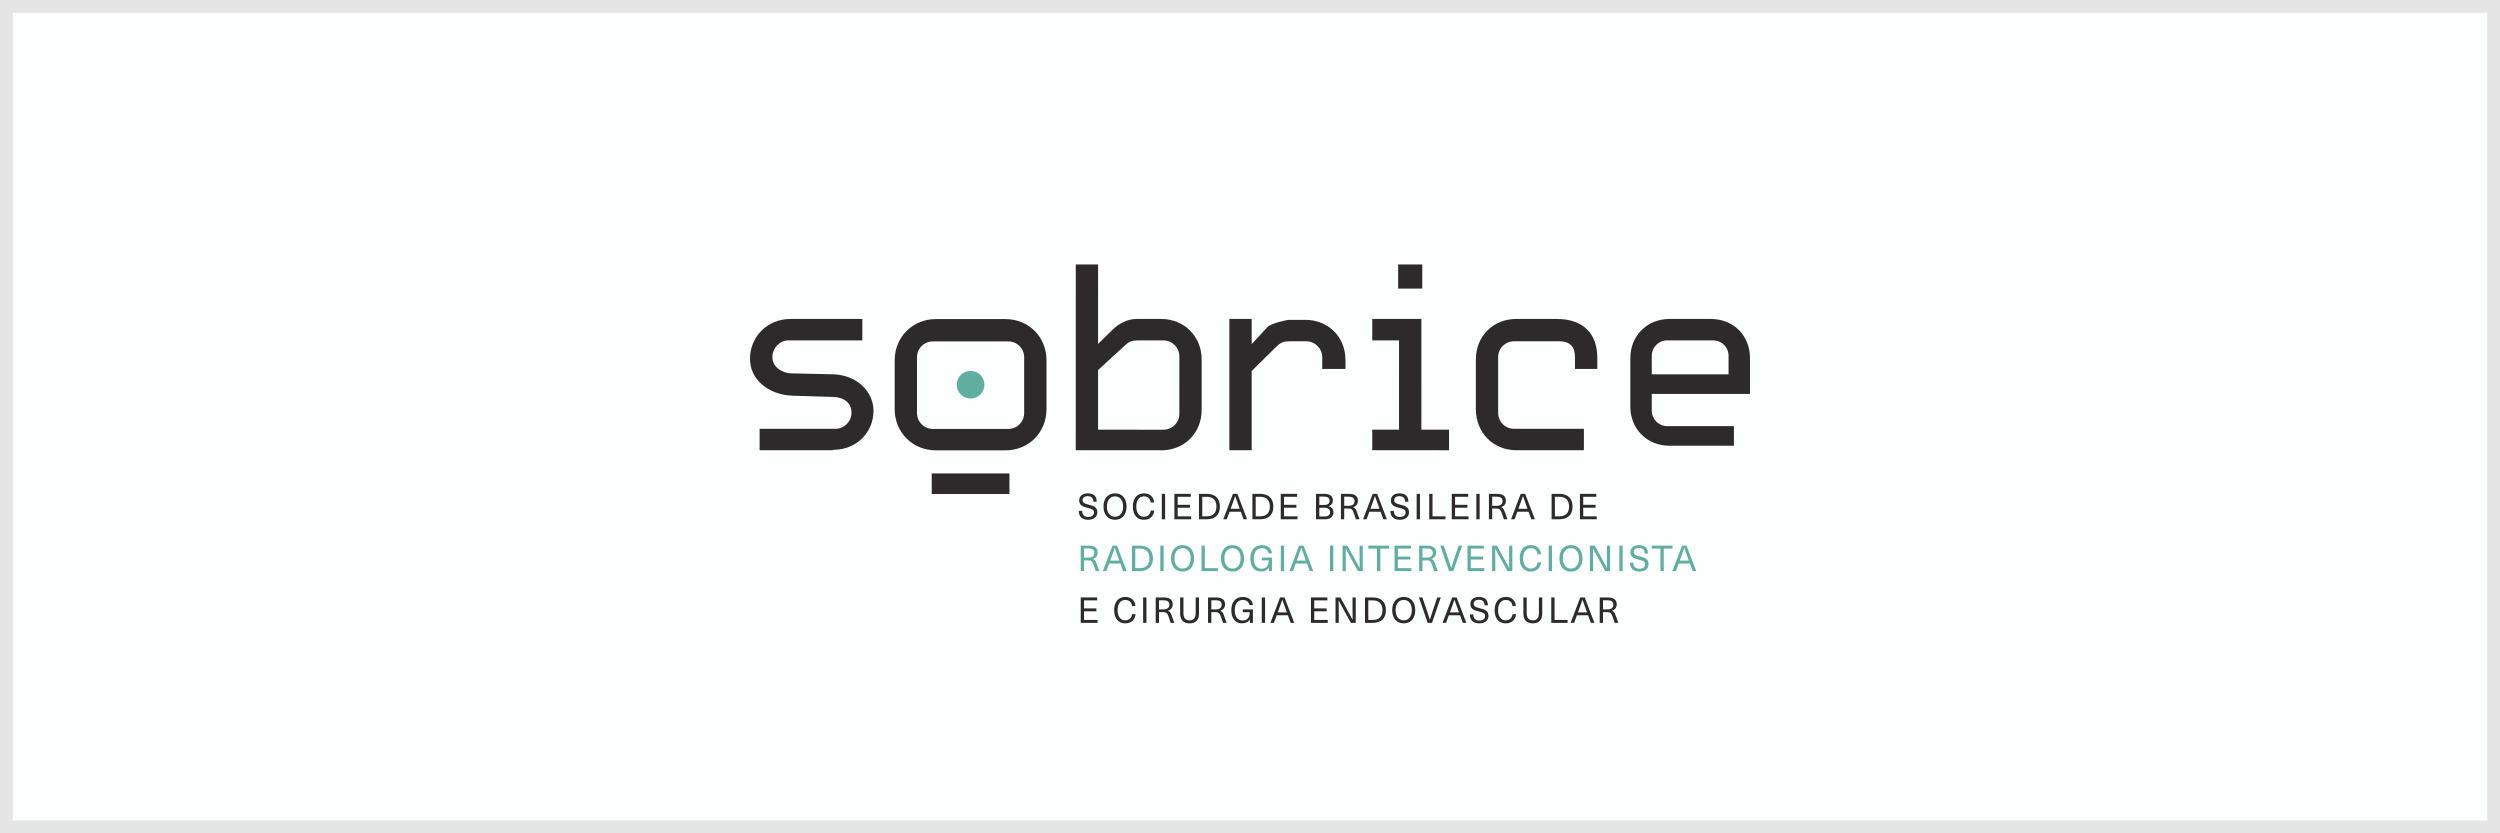 <?xml version="1.0" encoding="UTF-8"?> <svg xmlns="http://www.w3.org/2000/svg" xmlns:xlink="http://www.w3.org/1999/xlink" id="Ebene_1" data-name="Ebene 1" width="390" height="130" viewBox="0 0 390 130"><rect x="0" y="0" width="390" height="130" fill="#808080" stroke="none"/><defs><style> .cls-1 { fill: #fdfefe; } .cls-1, .cls-2, .cls-3, .cls-4 { stroke-width: 0px; } .cls-2 { fill: #2c2a2a; } .cls-3, .cls-5 { fill: none; } .cls-6 { clip-path: url(#clippath-1); } .cls-5 { stroke: #e5e5e5; stroke-width: 2px; } .cls-4 { fill: #60aea0; } .cls-7 { clip-path: url(#clippath); } </style><clipPath id="clippath"><rect class="cls-3" x="117" y="41.258" width="156.001" height="55.987"></rect></clipPath><clipPath id="clippath-1"><rect class="cls-3" width="390" height="130"></rect></clipPath></defs><rect class="cls-1" x="1" y="1" width="388" height="128"></rect><g class="cls-7"><path class="cls-4" d="m153.571,60.017c0,1.194-.967,2.16-2.159,2.159-1.194,0-2.16-.966-2.16-2.16,0-1.193.967-2.159,2.16-2.158,1.193,0,2.159.966,2.159,2.159"></path><path class="cls-4" d="m169.854,85.121c.958,0,1.392.401,1.392,1.075,0,.507-.3.886-.757.992v.011c.289.089.418.257.596.747l.407,1.142h-.558l-.362-1.047c-.161-.474-.345-.624-.769-.624h-.696v1.671h-.513v-3.967h1.26Zm-.747,1.861h.741c.618,0,.875-.318.875-.747,0-.462-.329-.674-.908-.674h-.708v1.421Z"></path><path class="cls-4" d="m173.03,87.906l-.435,1.182h-.546l1.505-3.967h.696l1.51,3.967h-.552l-.429-1.182h-1.749Zm1.454-.813c-.201-.552-.384-1.064-.574-1.616h-.011c-.189.552-.373,1.064-.574,1.616l-.134.362h1.421l-.128-.362Z"></path><path class="cls-4" d="m177.799,85.121c1.315,0,2.056.713,2.056,1.983,0,1.271-.741,1.984-2.056,1.984h-1.209v-3.967h1.209Zm-.696,3.51h.691c.992,0,1.521-.535,1.521-1.527,0-.991-.529-1.526-1.521-1.526h-.691v3.053Z"></path><rect class="cls-4" x="181.01" y="85.121" width=".513" height="3.967"></rect><path class="cls-4" d="m186.281,87.104c0,1.265-.696,2.061-1.799,2.061s-1.8-.796-1.8-2.061.697-2.061,1.8-2.061,1.799.796,1.799,2.061m-3.064,0c0,.975.485,1.593,1.265,1.593.774,0,1.265-.618,1.265-1.593s-.491-1.593-1.265-1.593c-.78,0-1.265.618-1.265,1.593"></path><polygon class="cls-4" points="189.981 88.631 189.981 89.088 187.44 89.088 187.44 85.121 187.953 85.121 187.953 88.631 189.981 88.631"></polygon><path class="cls-4" d="m194.071,87.104c0,1.265-.696,2.061-1.799,2.061s-1.8-.796-1.8-2.061.697-2.061,1.8-2.061,1.799.796,1.799,2.061m-3.064,0c0,.975.485,1.593,1.265,1.593.774,0,1.265-.618,1.265-1.593s-.491-1.593-1.265-1.593c-.78,0-1.265.618-1.265,1.593"></path><path class="cls-4" d="m198.424,86.313h-.546c-.089-.507-.457-.802-1.031-.802-.78,0-1.259.607-1.259,1.604,0,1.003.463,1.605,1.22,1.605.647,0,1.12-.368,1.126-1.298h-1.092v-.44h1.582v2.106h-.457v-.546h-.011c-.212.378-.685.618-1.248.618-1.014,0-1.655-.774-1.655-2.045,0-1.287.685-2.072,1.794-2.072.908,0,1.505.496,1.577,1.27"></path><rect class="cls-4" x="199.806" y="85.121" width=".513" height="3.967"></rect><path class="cls-4" d="m202.135,87.906l-.435,1.182h-.546l1.505-3.967h.696l1.51,3.967h-.552l-.429-1.182h-1.749Zm1.454-.813c-.201-.552-.384-1.064-.574-1.616h-.011c-.189.552-.373,1.064-.574,1.616l-.134.362h1.421l-.128-.362Z"></path><rect class="cls-4" x="207.479" y="85.121" width=".513" height="3.967"></rect><path class="cls-4" d="m211.837,89.088l-.942-1.71c-.328-.591-.651-1.187-.958-1.778h-.011c.011.635.017,1.265.017,1.9v1.588h-.502v-3.967h.752l.948,1.711c.323.59.646,1.186.958,1.777h.011c-.011-.635-.017-1.265-.017-1.9v-1.588h.502v3.967h-.758Z"></path><polygon class="cls-4" points="215.331 85.578 215.331 89.088 214.813 89.088 214.813 85.578 213.459 85.578 213.459 85.121 216.685 85.121 216.685 85.578 215.331 85.578"></polygon><polygon class="cls-4" points="218.067 85.578 218.067 86.832 219.995 86.832 219.995 87.282 218.067 87.282 218.067 88.63 220.173 88.63 220.173 89.088 217.554 89.088 217.554 85.121 220.112 85.121 220.112 85.578 218.067 85.578"></polygon><path class="cls-4" d="m222.648,85.121c.958,0,1.392.401,1.392,1.075,0,.507-.3.886-.757.992v.011c.289.089.418.257.596.747l.407,1.142h-.558l-.362-1.047c-.161-.474-.345-.624-.769-.624h-.696v1.671h-.513v-3.967h1.26Zm-.747,1.861h.741c.618,0,.875-.318.875-.747,0-.462-.329-.674-.908-.674h-.708v1.421Z"></path><path class="cls-4" d="m226.052,89.088l-1.365-3.967h.535l.607,1.766c.195.563.373,1.131.552,1.7h.011c.178-.569.362-1.137.557-1.7l.602-1.766h.54l-1.37,3.967h-.669Z"></path><polygon class="cls-4" points="229.446 85.578 229.446 86.832 231.374 86.832 231.374 87.282 229.446 87.282 229.446 88.63 231.552 88.63 231.552 89.088 228.933 89.088 228.933 85.121 231.491 85.121 231.491 85.578 229.446 85.578"></polygon><path class="cls-4" d="m235.163,89.088l-.942-1.71c-.328-.591-.651-1.187-.958-1.778h-.011c.011.635.017,1.265.017,1.9v1.588h-.502v-3.967h.752l.948,1.711c.323.59.646,1.186.958,1.777h.011c-.011-.635-.017-1.265-.017-1.9v-1.588h.502v3.967h-.758Z"></path><path class="cls-4" d="m240.39,86.463h-.529c-.05-.585-.457-.953-1.048-.953-.746,0-1.203.602-1.203,1.594,0,.991.451,1.593,1.187,1.593.59,0,1.002-.373,1.08-.975h.535c-.083.886-.679,1.443-1.615,1.443-1.065,0-1.722-.78-1.722-2.061,0-1.276.663-2.062,1.738-2.062.953,0,1.532.602,1.577,1.421"></path><rect class="cls-4" x="241.594" y="85.121" width=".513" height="3.967"></rect><path class="cls-4" d="m246.865,87.104c0,1.265-.696,2.061-1.799,2.061s-1.8-.796-1.8-2.061.697-2.061,1.8-2.061,1.799.796,1.799,2.061m-3.064,0c0,.975.485,1.593,1.265,1.593.774,0,1.264-.618,1.264-1.593s-.49-1.593-1.264-1.593c-.78,0-1.265.618-1.265,1.593"></path><path class="cls-4" d="m250.421,89.088l-.942-1.71c-.328-.591-.651-1.187-.958-1.778h-.011c.011.635.017,1.265.017,1.9v1.588h-.502v-3.967h.752l.947,1.711c.324.59.647,1.186.959,1.777h.011c-.011-.635-.017-1.265-.017-1.9v-1.588h.502v3.967h-.758Z"></path><rect class="cls-4" x="252.622" y="85.121" width=".513" height="3.967"></rect><path class="cls-4" d="m257.08,86.346h-.518c0-.585-.323-.864-.908-.864-.491,0-.786.24-.786.619,0,.423.307.546.958.707.753.184,1.349.374,1.349,1.187,0,.713-.558,1.17-1.421,1.17-.925,0-1.482-.479-1.482-1.393h.529c0,.652.362.953.959.953.568,0,.885-.262.885-.702s-.328-.552-.969-.713c-.763-.19-1.332-.379-1.332-1.176,0-.64.507-1.092,1.315-1.092.947,0,1.421.446,1.421,1.304"></path><polygon class="cls-4" points="259.549 85.578 259.549 89.088 259.031 89.088 259.031 85.578 257.677 85.578 257.677 85.121 260.903 85.121 260.903 85.578 259.549 85.578"></polygon><path class="cls-4" d="m261.878,87.906l-.435,1.182h-.546l1.505-3.967h.696l1.51,3.967h-.552l-.429-1.182h-1.749Zm1.454-.813c-.201-.552-.384-1.064-.574-1.616h-.011c-.189.552-.373,1.064-.574,1.616l-.134.362h1.421l-.128-.362Z"></path><path class="cls-2" d="m129.925,70.236l-11.424-.001.001-3.343,11.824.002c1.353,0,2.506-1.102,2.506-2.504,0-1.704-1.402-2.407-2.705-2.457l-6.464-.201c-3.859-.15-6.664-2.556-6.663-5.763.001-3.307,2.556-6.213,6.364-6.212l11.158.001v3.342l-11.534-.001c-1.347,0-2.496,1.198-2.496,2.596,0,1.697,1.697,2.496,2.845,2.546l6.64.151c3.694.101,6.29,2.697,6.29,5.692-.001,3.296-2.547,6.09-6.341,6.09"></path><path class="cls-2" d="m159.771,55.752c0-1.395-1.099-2.492-2.496-2.492l-11.726-.002c-1.399,0-2.497,1.097-2.497,2.491l-.001,8.671c0,1.395,1.097,2.492,2.496,2.492l11.726.002c1.398,0,2.497-1.097,2.497-2.492l.001-8.67Zm-2.927,14.504l-10.841-.001c-3.641-.001-6.434-2.798-6.434-6.444l.001-7.593c.001-3.646,2.795-6.441,6.435-6.441l10.815.001c3.691.001,6.433,2.797,6.432,6.443l-.001,7.592c0,3.647-2.743,6.443-6.434,6.443"></path><path class="cls-2" d="m183.98,55.587c0-1.343-1.098-2.487-2.496-2.487h-3.644c-1.447,0-1.697.147-2.745,1.143l-3.794,3.483-.001,9.306,10.182.001c1.398,0,2.496-1.095,2.497-2.488l.001-8.958Zm-2.927,14.649l-13.235-.002.004-28.975h3.479l-.002,12.396,2.345-2.298c.748-.701,2.046-1.6,3.641-1.6h3.841c3.642.001,6.336,2.75,6.335,6.349l-.001,7.811c0,3.644-2.697,6.34-6.342,6.34"></path><path class="cls-2" d="m206.269,57.558v-1.822c0-1.397-1.148-2.496-2.496-2.496l-2.192-.001c-1.444,0-1.741.102-2.736,1.097l-3.582,3.539-.001,12.361h-3.482v-20.479h3.483v3.927l2.436-2.646c.7-.698,3.295-1.142,3.295-1.142h2.509c3.672-.048,6.389,2.622,6.388,6.28v1.382h-3.622Z"></path><path class="cls-2" d="m214.07,53.1l4.18.001-.002,13.93h-4.177l-.001,3.205,11.982.001v-3.206h-4.319l.003-17.274-7.665-.001-.001,3.344Zm4.04-8.08h3.762v-3.762h-3.761l-.001,3.762Z"></path><path class="cls-2" d="m245.695,57.558v-1.822c0-1.647-.748-2.496-2.496-2.496l-6.999-.001c-1.392,0-2.486,1.095-2.486,2.491l-.001,8.67c0,1.395,1.093,2.492,2.486,2.492l10.889.002-.001,3.342-10.542-.001c-3.63-.001-6.315-2.749-6.314-6.444l.001-7.692c.001-3.646,2.686-6.343,6.316-6.342l6.312.001c4.029,0,6.318,2.201,6.318,6.051v1.749h-3.483Z"></path><path class="cls-2" d="m269.656,55.508c0-1.347-1.062-2.408-2.415-2.408l-7.15-.001c-1.353,0-2.416,1.06-2.416,2.407v2.888l11.981.002v-2.888Zm-11.981,5.949v2.598c0,1.356,1.063,2.419,2.418,2.419l10.399.002-.001,3.063-10.034-.001c-3.522,0-6.126-2.606-6.126-6.128l.002-7.527c0-3.521,2.605-6.126,6.126-6.126l6.421.001c3.566,0,6.12,2.601,6.119,6.116v5.585l-15.324-.002Z"></path><rect class="cls-2" x="145.351" y="73.858" width="12.12" height="3.203"></rect><path class="cls-2" d="m171.091,78.266h-.518c0-.585-.323-.864-.908-.864-.491,0-.786.24-.786.619,0,.423.307.546.958.707.753.184,1.349.374,1.349,1.187,0,.713-.558,1.17-1.421,1.17-.925,0-1.482-.479-1.482-1.393h.529c0,.652.362.953.959.953.568,0,.885-.262.885-.702s-.328-.552-.969-.713c-.763-.19-1.332-.379-1.332-1.176,0-.64.507-1.092,1.315-1.092.947,0,1.421.446,1.421,1.304"></path><path class="cls-2" d="m175.743,79.024c0,1.265-.696,2.061-1.799,2.061s-1.8-.796-1.8-2.061.697-2.061,1.8-2.061,1.799.796,1.799,2.061m-3.064,0c0,.975.485,1.593,1.265,1.593.774,0,1.265-.618,1.265-1.593s-.491-1.593-1.265-1.593c-.78,0-1.265.618-1.265,1.593"></path><path class="cls-2" d="m180.04,78.383h-.529c-.05-.585-.457-.953-1.048-.953-.746,0-1.203.602-1.203,1.594,0,.991.451,1.593,1.187,1.593.59,0,1.002-.373,1.08-.975h.535c-.083.886-.679,1.443-1.615,1.443-1.065,0-1.722-.78-1.722-2.061,0-1.276.663-2.062,1.738-2.062.953,0,1.532.602,1.577,1.421"></path><rect class="cls-2" x="181.244" y="77.04" width=".513" height="3.967"></rect><polygon class="cls-2" points="183.718 77.497 183.718 78.751 185.646 78.751 185.646 79.202 183.718 79.202 183.718 80.55 185.824 80.55 185.824 81.007 183.205 81.007 183.205 77.04 185.763 77.04 185.763 77.497 183.718 77.497"></polygon><path class="cls-2" d="m188.248,77.04c1.315,0,2.056.713,2.056,1.983,0,1.271-.741,1.984-2.056,1.984h-1.209v-3.967h1.209Zm-.696,3.51h.691c.992,0,1.521-.535,1.521-1.527,0-.991-.529-1.526-1.521-1.526h-.691v3.053Z"></path><path class="cls-2" d="m191.815,79.826l-.435,1.182h-.546l1.505-3.967h.696l1.51,3.967h-.552l-.429-1.182h-1.749Zm1.454-.813c-.201-.552-.384-1.064-.574-1.616h-.011c-.189.552-.373,1.064-.574,1.616l-.134.362h1.421l-.128-.362Z"></path><path class="cls-2" d="m196.584,77.04c1.315,0,2.056.713,2.056,1.983,0,1.271-.741,1.984-2.056,1.984h-1.209v-3.967h1.209Zm-.696,3.51h.691c.992,0,1.521-.535,1.521-1.527,0-.991-.529-1.526-1.521-1.526h-.691v3.053Z"></path><polygon class="cls-2" points="200.308 77.497 200.308 78.751 202.236 78.751 202.236 79.202 200.308 79.202 200.308 80.55 202.414 80.55 202.414 81.007 199.795 81.007 199.795 77.04 202.353 77.04 202.353 77.497 200.308 77.497"></polygon><path class="cls-2" d="m206.593,77.041c.914,0,1.337.406,1.337,1.008,0,.446-.228.769-.657.925v.011c.473.112.746.446.746.931,0,.663-.484,1.092-1.32,1.092h-1.399v-3.967h1.293Zm-.78,1.732h.741c.624,0,.869-.25.869-.651,0-.418-.251-.647-.847-.647h-.763v1.298Zm0,1.8h.813c.585,0,.864-.24.864-.685,0-.429-.273-.686-.936-.686h-.741v1.371Z"></path><path class="cls-2" d="m210.444,77.04c.958,0,1.392.401,1.392,1.075,0,.507-.3.886-.757.992v.011c.289.089.418.257.596.747l.407,1.142h-.558l-.362-1.047c-.161-.474-.345-.624-.769-.624h-.696v1.671h-.513v-3.967h1.26Zm-.747,1.861h.741c.618,0,.875-.318.875-.747,0-.462-.329-.674-.908-.674h-.708v1.421Z"></path><path class="cls-2" d="m213.62,79.826l-.435,1.182h-.546l1.505-3.967h.696l1.51,3.967h-.552l-.429-1.182h-1.749Zm1.454-.813c-.201-.552-.384-1.064-.574-1.616h-.011c-.189.552-.373,1.064-.574,1.616l-.134.362h1.421l-.128-.362Z"></path><path class="cls-2" d="m219.711,78.266h-.518c0-.585-.323-.864-.908-.864-.491,0-.786.24-.786.619,0,.423.307.546.958.707.753.184,1.349.374,1.349,1.187,0,.713-.558,1.17-1.421,1.17-.925,0-1.482-.479-1.482-1.393h.529c0,.652.362.953.959.953.568,0,.885-.262.885-.702s-.328-.552-.969-.713c-.763-.19-1.332-.379-1.332-1.176,0-.64.507-1.092,1.315-1.092.947,0,1.421.446,1.421,1.304"></path><rect class="cls-2" x="220.999" y="77.04" width=".513" height="3.967"></rect><polygon class="cls-2" points="225.501 80.55 225.501 81.007 222.96 81.007 222.96 77.04 223.473 77.04 223.473 80.55 225.501 80.55"></polygon><polygon class="cls-2" points="226.989 77.497 226.989 78.751 228.917 78.751 228.917 79.202 226.989 79.202 226.989 80.55 229.095 80.55 229.095 81.007 226.476 81.007 226.476 77.04 229.034 77.04 229.034 77.497 226.989 77.497"></polygon><rect class="cls-2" x="230.31" y="77.04" width=".513" height="3.967"></rect><path class="cls-2" d="m233.531,77.04c.958,0,1.392.401,1.392,1.075,0,.507-.3.886-.757.992v.011c.289.089.418.257.596.747l.407,1.142h-.558l-.362-1.047c-.161-.474-.345-.624-.769-.624h-.696v1.671h-.513v-3.967h1.26Zm-.747,1.861h.741c.618,0,.875-.318.875-.747,0-.462-.329-.674-.908-.674h-.708v1.421Z"></path><path class="cls-2" d="m236.707,79.826l-.435,1.182h-.546l1.505-3.967h.696l1.51,3.967h-.552l-.429-1.182h-1.749Zm1.454-.813c-.201-.552-.384-1.064-.574-1.616h-.011c-.189.552-.373,1.064-.574,1.616l-.134.362h1.421l-.128-.362Z"></path><path class="cls-2" d="m243.26,77.04c1.315,0,2.056.713,2.056,1.983,0,1.271-.741,1.984-2.056,1.984h-1.209v-3.967h1.209Zm-.696,3.51h.691c.992,0,1.521-.535,1.521-1.527,0-.991-.529-1.526-1.521-1.526h-.691v3.053Z"></path><polygon class="cls-2" points="246.983 77.497 246.983 78.751 248.911 78.751 248.911 79.202 246.983 79.202 246.983 80.55 249.089 80.55 249.089 81.007 246.47 81.007 246.47 77.04 249.028 77.04 249.028 77.497 246.983 77.497"></polygon><polygon class="cls-2" points="169.107 93.658 169.107 94.912 171.035 94.912 171.035 95.363 169.107 95.363 169.107 96.711 171.213 96.711 171.213 97.168 168.594 97.168 168.594 93.201 171.152 93.201 171.152 93.658 169.107 93.658"></polygon><path class="cls-2" d="m177.126,94.543h-.529c-.05-.585-.457-.953-1.048-.953-.746,0-1.203.602-1.203,1.594,0,.991.451,1.593,1.186,1.593.591,0,1.003-.373,1.081-.975h.535c-.083.886-.679,1.443-1.616,1.443-1.064,0-1.721-.78-1.721-2.061,0-1.276.663-2.062,1.738-2.062.953,0,1.532.602,1.577,1.421"></path><rect class="cls-2" x="178.33" y="93.201" width=".513" height="3.967"></rect><path class="cls-2" d="m181.551,93.201c.958,0,1.392.401,1.392,1.075,0,.507-.3.886-.757.992v.011c.289.089.418.257.596.747l.407,1.142h-.558l-.362-1.047c-.161-.474-.345-.624-.769-.624h-.696v1.671h-.513v-3.967h1.26Zm-.747,1.861h.741c.618,0,.875-.318.875-.747,0-.462-.329-.674-.908-.674h-.708v1.421Z"></path><path class="cls-2" d="m187.045,95.68c0,1.025-.524,1.566-1.471,1.566-.953,0-1.471-.541-1.471-1.566v-2.479h.513v2.468c0,.741.356,1.109.958,1.109s.953-.368.953-1.109v-2.468h.518v2.479Z"></path><path class="cls-2" d="m189.714,93.201c.958,0,1.392.401,1.392,1.075,0,.507-.3.886-.757.992v.011c.289.089.418.257.596.747l.407,1.142h-.558l-.362-1.047c-.161-.474-.345-.624-.769-.624h-.696v1.671h-.513v-3.967h1.26Zm-.747,1.861h.741c.618,0,.875-.318.875-.747,0-.462-.329-.674-.908-.674h-.708v1.421Z"></path><path class="cls-2" d="m195.454,94.393h-.546c-.089-.507-.457-.802-1.031-.802-.78,0-1.259.607-1.259,1.604,0,1.003.463,1.605,1.22,1.605.647,0,1.12-.368,1.126-1.298h-1.092v-.44h1.582v2.106h-.457v-.546h-.011c-.212.378-.685.618-1.248.618-1.014,0-1.655-.774-1.655-2.045,0-1.287.685-2.072,1.794-2.072.908,0,1.505.496,1.577,1.27"></path><rect class="cls-2" x="196.836" y="93.201" width=".513" height="3.967"></rect><path class="cls-2" d="m199.166,95.986l-.435,1.182h-.546l1.505-3.967h.696l1.51,3.967h-.552l-.429-1.182h-1.749Zm1.454-.813c-.201-.552-.384-1.064-.574-1.616h-.011c-.189.552-.373,1.064-.574,1.616l-.134.362h1.421l-.128-.362Z"></path><polygon class="cls-2" points="205.022 93.658 205.022 94.912 206.95 94.912 206.95 95.363 205.022 95.363 205.022 96.711 207.128 96.711 207.128 97.168 204.509 97.168 204.509 93.201 207.067 93.201 207.067 93.658 205.022 93.658"></polygon><path class="cls-2" d="m210.739,97.168l-.942-1.71c-.328-.591-.651-1.187-.958-1.778h-.011c.011.635.017,1.265.017,1.9v1.588h-.502v-3.967h.752l.948,1.711c.323.59.646,1.186.958,1.777h.011c-.011-.635-.017-1.265-.017-1.9v-1.588h.502v3.967h-.758Z"></path><path class="cls-2" d="m214.149,93.201c1.315,0,2.056.713,2.056,1.983,0,1.271-.741,1.984-2.056,1.984h-1.209v-3.967h1.209Zm-.696,3.51h.691c.992,0,1.521-.535,1.521-1.527,0-.991-.529-1.526-1.521-1.526h-.691v3.053Z"></path><path class="cls-2" d="m220.78,95.184c0,1.265-.696,2.061-1.799,2.061s-1.8-.796-1.8-2.061.697-2.061,1.8-2.061,1.799.796,1.799,2.061m-3.064,0c0,.975.485,1.593,1.265,1.593.774,0,1.265-.618,1.265-1.593s-.491-1.593-1.265-1.593c-.78,0-1.265.618-1.265,1.593"></path><path class="cls-2" d="m222.72,97.168l-1.365-3.967h.535l.607,1.766c.195.563.373,1.131.552,1.7h.011c.178-.569.362-1.137.557-1.7l.602-1.766h.54l-1.37,3.967h-.669Z"></path><path class="cls-2" d="m226.019,95.986l-.435,1.182h-.546l1.505-3.967h.696l1.51,3.967h-.552l-.429-1.182h-1.749Zm1.454-.813c-.201-.552-.384-1.064-.574-1.616h-.011c-.189.552-.373,1.064-.574,1.616l-.134.362h1.421l-.128-.362Z"></path><path class="cls-2" d="m232.109,94.427h-.518c0-.585-.323-.864-.908-.864-.491,0-.786.24-.786.619,0,.423.307.546.958.707.753.184,1.349.374,1.349,1.187,0,.713-.558,1.17-1.421,1.17-.925,0-1.482-.479-1.482-1.393h.529c0,.652.362.953.959.953.568,0,.885-.262.885-.702s-.328-.552-.969-.713c-.763-.19-1.332-.379-1.332-1.176,0-.64.507-1.092,1.315-1.092.947,0,1.421.446,1.421,1.304"></path><path class="cls-2" d="m236.478,94.543h-.529c-.05-.585-.457-.953-1.048-.953-.746,0-1.203.602-1.203,1.594,0,.991.451,1.593,1.187,1.593.59,0,1.002-.373,1.08-.975h.535c-.083.886-.679,1.443-1.615,1.443-1.065,0-1.722-.78-1.722-2.061,0-1.276.663-2.062,1.738-2.062.953,0,1.532.602,1.577,1.421"></path><path class="cls-2" d="m240.59,95.68c0,1.025-.524,1.566-1.471,1.566-.953,0-1.471-.541-1.471-1.566v-2.479h.513v2.468c0,.741.356,1.109.958,1.109s.953-.368.953-1.109v-2.468h.518v2.479Z"></path><polygon class="cls-2" points="244.541 96.711 244.541 97.168 242 97.168 242 93.201 242.513 93.201 242.513 96.711 244.541 96.711"></polygon><path class="cls-2" d="m245.996,95.986l-.435,1.182h-.546l1.505-3.967h.696l1.51,3.967h-.552l-.429-1.182h-1.749Zm1.454-.813c-.201-.552-.384-1.064-.574-1.616h-.011c-.189.552-.373,1.064-.574,1.616l-.134.362h1.421l-.128-.362Z"></path><path class="cls-2" d="m250.816,93.201c.958,0,1.392.401,1.392,1.075,0,.507-.3.886-.757.992v.011c.289.089.418.257.596.747l.407,1.142h-.558l-.362-1.047c-.161-.474-.345-.624-.769-.624h-.696v1.671h-.513v-3.967h1.26Zm-.747,1.861h.741c.618,0,.875-.318.875-.747,0-.462-.329-.674-.908-.674h-.708v1.421Z"></path></g><g class="cls-6"><rect class="cls-5" x="1" y="1" width="388" height="128"></rect></g></svg> 